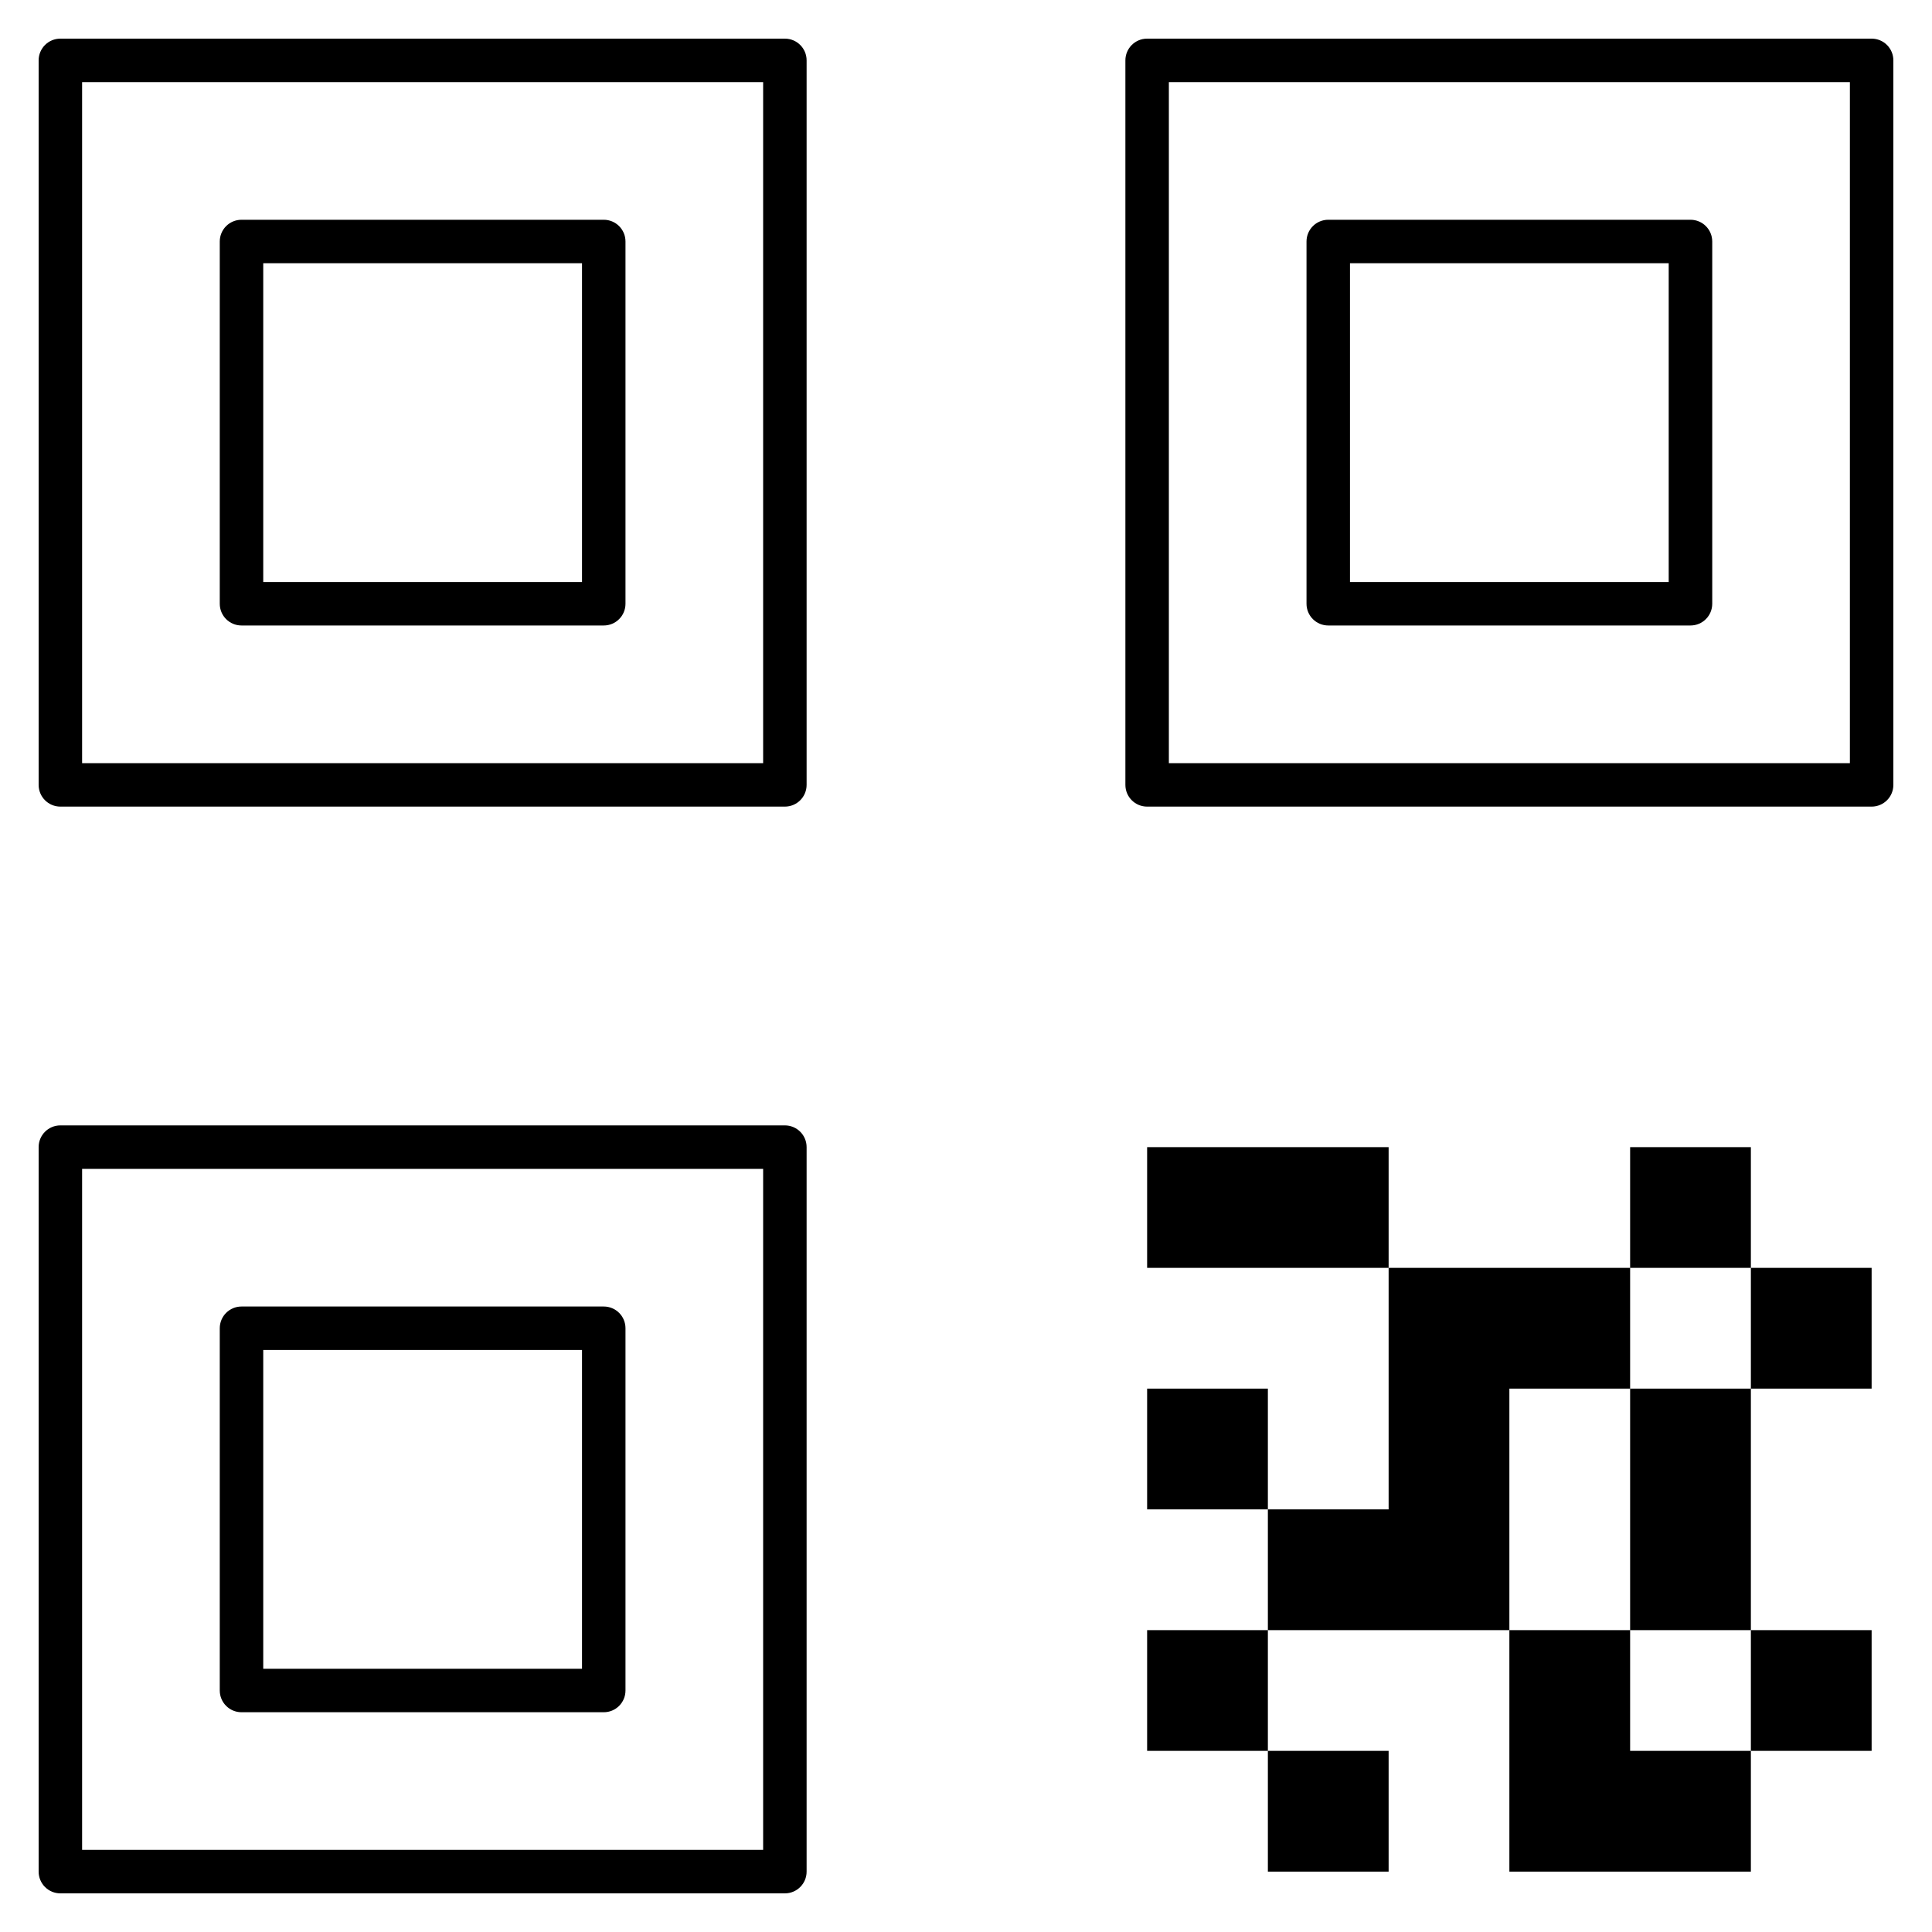<?xml version="1.0" encoding="iso-8859-1"?>
<!-- Uploaded to: SVG Repo, www.svgrepo.com, Generator: SVG Repo Mixer Tools -->
<svg fill="#000000" version="1.1" id="Layer_1" xmlns="http://www.w3.org/2000/svg" xmlns:xlink="http://www.w3.org/1999/xlink" 
	 viewBox="0 0 32 32" xml:space="preserve">
<path id="qr-code_2_" d="M13,31.36H1c-0.199,0-0.36-0.161-0.36-0.36V19c0-0.199,0.161-0.36,0.36-0.36h12
	c0.199,0,0.36,0.161,0.36,0.36v12C13.36,31.199,13.199,31.36,13,31.36z M1.36,30.64h11.28V19.36H1.36V30.64z M10,28.36H4
	c-0.199,0-0.36-0.161-0.36-0.36v-6c0-0.199,0.161-0.36,0.36-0.36h6c0.199,0,0.36,0.161,0.36,0.36v6
	C10.36,28.199,10.199,28.36,10,28.36z M4.36,27.64h5.28v-5.28H4.36V27.64z M31,13.36H19c-0.199,0-0.36-0.161-0.36-0.36V1
	c0-0.199,0.161-0.36,0.36-0.36h12c0.199,0,0.36,0.161,0.36,0.36v12C31.36,13.199,31.199,13.36,31,13.36z M19.36,12.64h11.28V1.36
	H19.36V12.64z M13,13.36H1c-0.199,0-0.36-0.161-0.36-0.36V1c0-0.199,0.161-0.36,0.36-0.36h12c0.199,0,0.36,0.161,0.36,0.36v12
	C13.36,13.199,13.199,13.36,13,13.36z M1.36,12.64h11.28V1.36H1.36V12.64z M28,10.36h-6c-0.199,0-0.36-0.161-0.36-0.36V4
	c0-0.199,0.161-0.36,0.36-0.36h6c0.199,0,0.36,0.161,0.36,0.36v6C28.36,10.199,28.199,10.36,28,10.36z M22.36,9.64h5.279V4.36H22.36
	V9.64z M10,10.36H4c-0.199,0-0.36-0.161-0.36-0.36V4c0-0.199,0.161-0.36,0.36-0.36h6c0.199,0,0.36,0.161,0.36,0.36v6
	C10.36,10.199,10.199,10.36,10,10.36z M4.36,9.64h5.28V4.36H4.36V9.64z M23,31h-2v-2h2V31z M29,19h-2v2h2V19z M31,21h-2v2h2V21z
	 M31,27h-2v2h2V27z M29,23h-2v4h2V23z M23,19h-4v2h4V19z M27,29v-2h-2v4h4v-2H27z M21,23h-2v2h2V23z M21,27h-2v2h2V27z M27,21h-4v4
	h-2v2h4v-4h2V21z"/>
<rect id="_Transparent_Rectangle" style="fill:none;" width="32" height="32"/>
</svg>